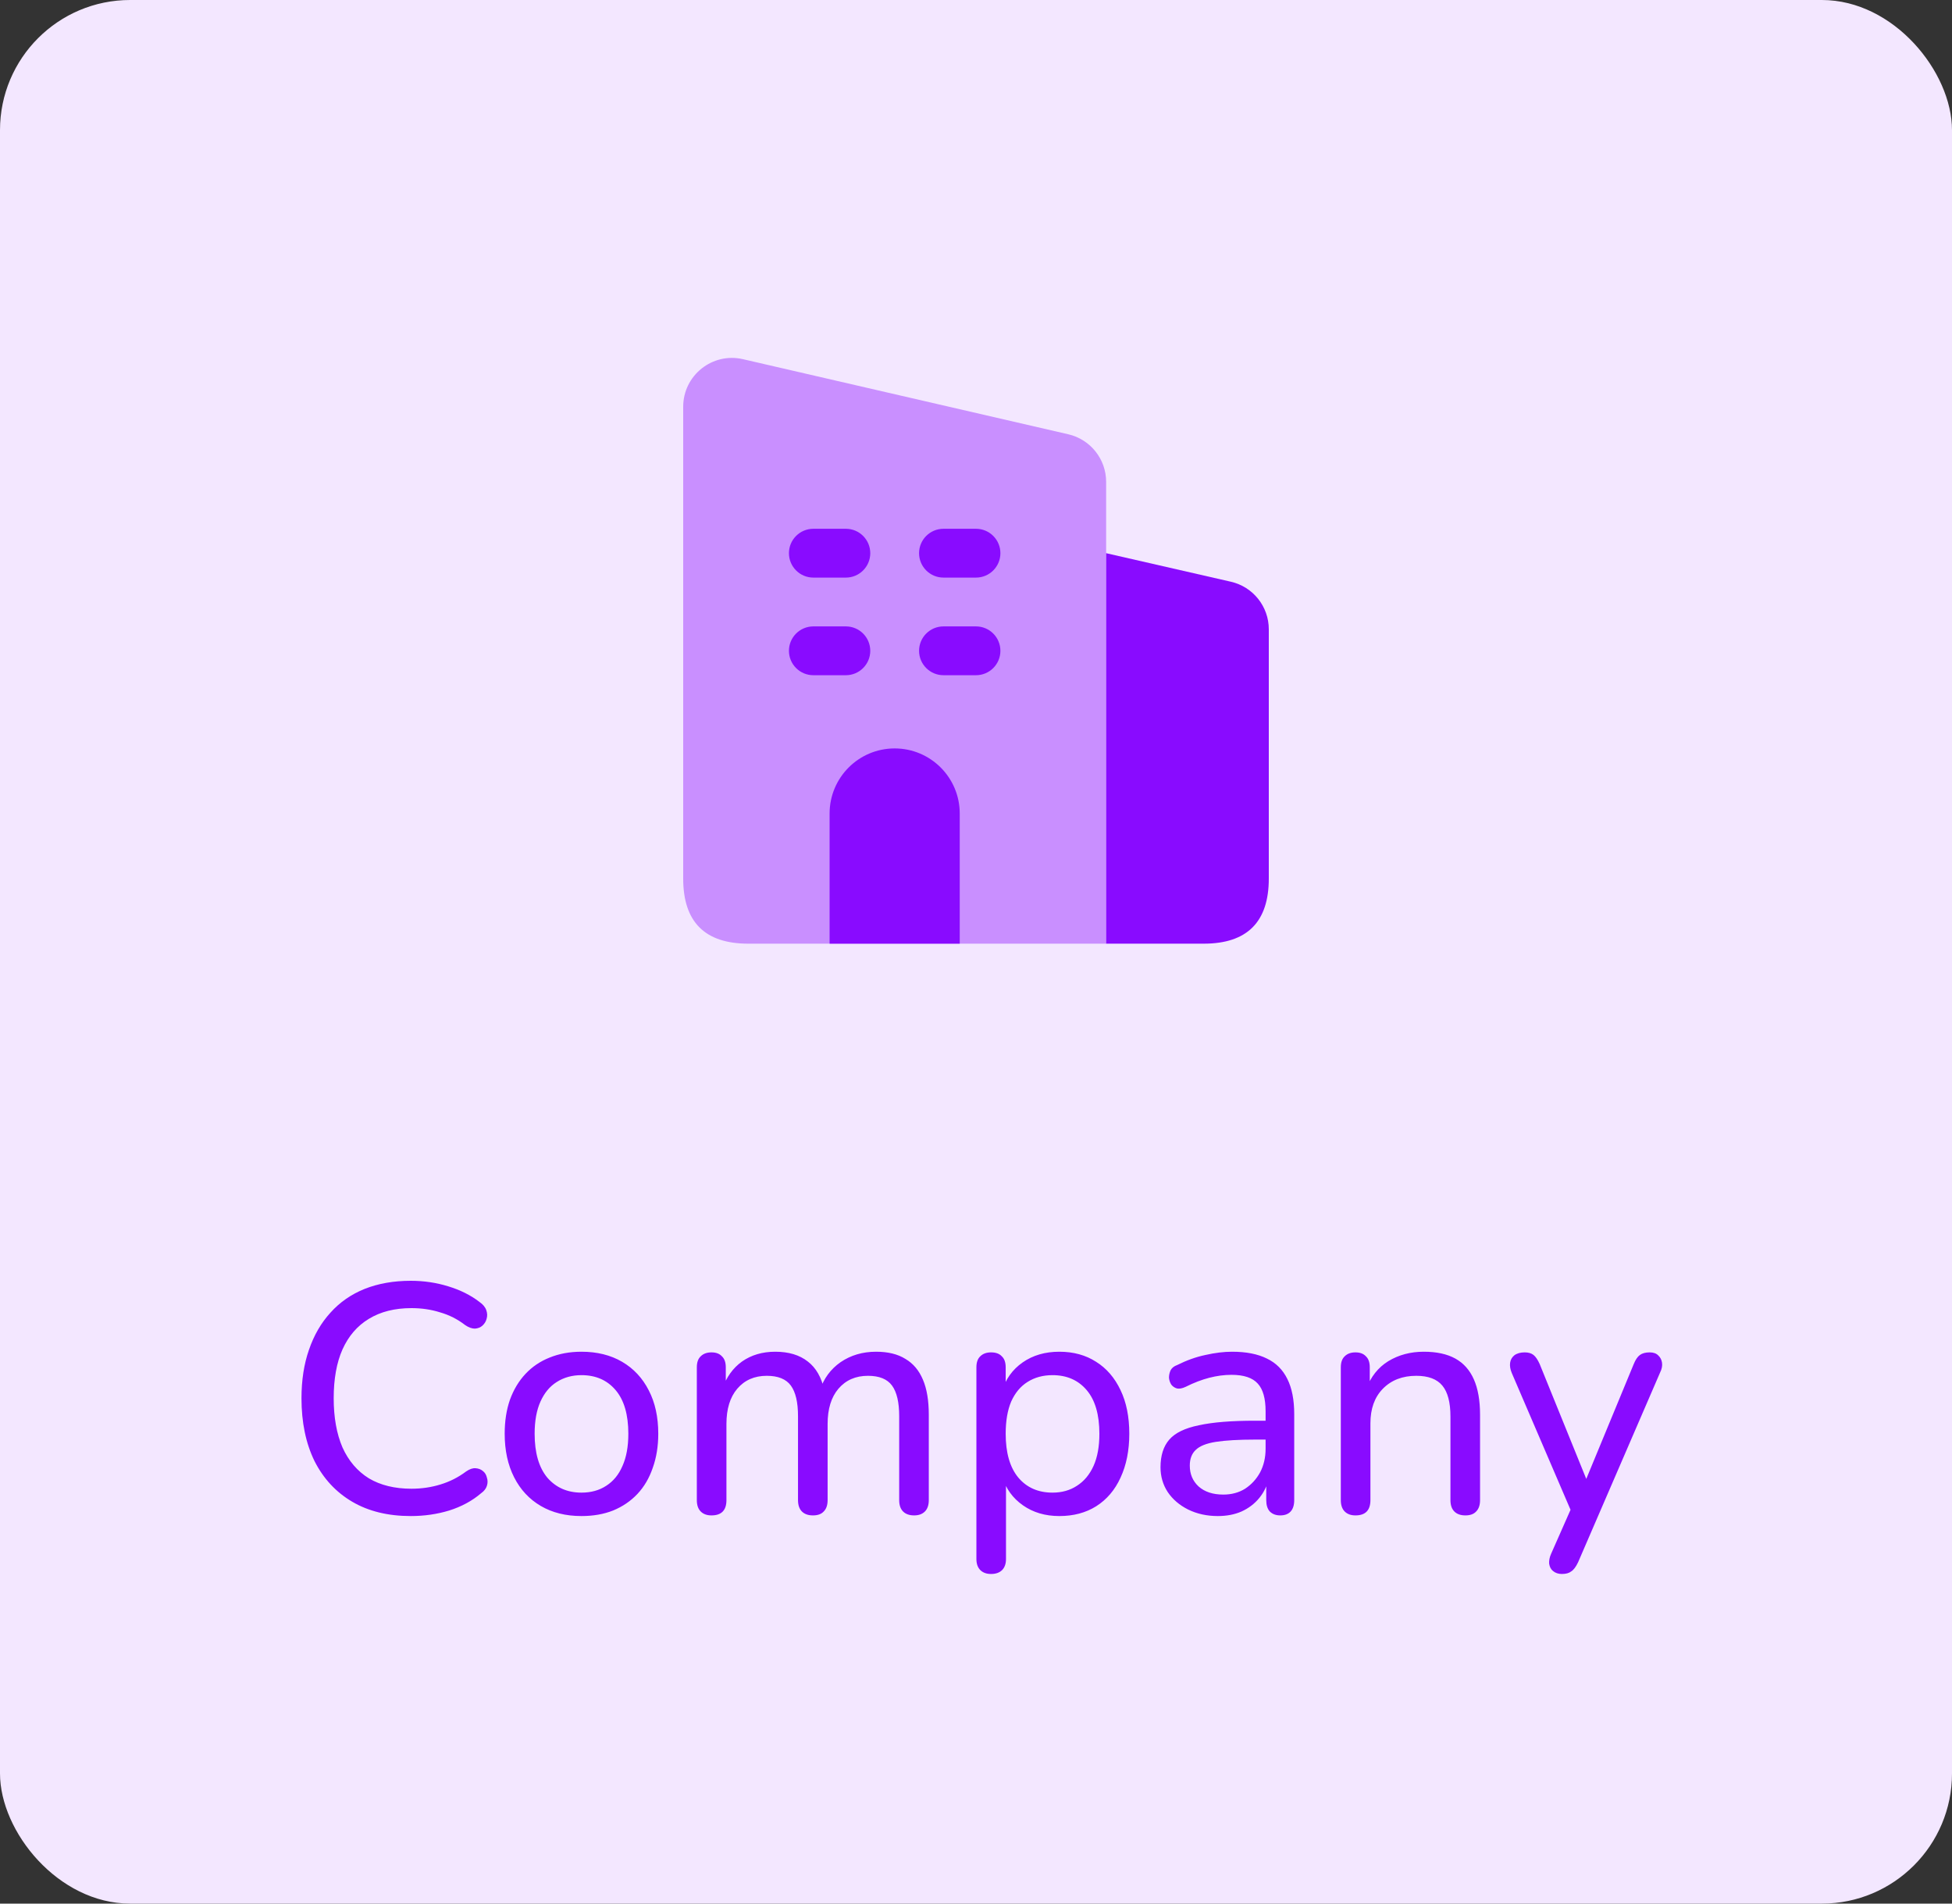 <svg width="120" height="117" viewBox="0 0 120 117" fill="none" xmlns="http://www.w3.org/2000/svg">
<rect x="0" y="0" width="120" height="117" fill="#333333" stroke="none"/>
<rect width="120" height="117" rx="8" fill="#F3E7FF"/>
<path d="M68 58H74C76.666 58 78 56.666 78 54V38.678C78 37.278 77.032 36.066 75.668 35.754L68 34V58Z" fill="#890BFF"/>
<path opacity="0.4" d="M46 58H68V29.616C68 28.22 67.036 27.008 65.674 26.692L45.674 22.076C43.794 21.642 42 23.07 42 25V54C42 56.666 43.334 58 46 58Z" fill="#890BFF"/>
<path d="M51 58V50C51 47.792 52.79 46 55 46C57.21 46 59 47.792 59 50V58H51Z" fill="#890BFF"/>
<path d="M60 35.5H58C57.172 35.5 56.5 34.828 56.5 34C56.5 33.172 57.172 32.5 58 32.5H60C60.828 32.5 61.5 33.172 61.5 34C61.5 34.828 60.828 35.5 60 35.5ZM53.5 34C53.5 33.172 52.828 32.5 52 32.5H50C49.172 32.5 48.5 33.172 48.5 34C48.5 34.828 49.172 35.5 50 35.5H52C52.828 35.5 53.5 34.828 53.5 34ZM61.5 40C61.5 39.172 60.828 38.5 60 38.5H58C57.172 38.5 56.5 39.172 56.5 40C56.5 40.828 57.172 41.5 58 41.5H60C60.828 41.5 61.5 40.828 61.5 40ZM53.5 40C53.5 39.172 52.828 38.5 52 38.5H50C49.172 38.5 48.5 39.172 48.5 40C48.5 40.828 49.172 41.5 50 41.5H52C52.828 41.5 53.5 40.828 53.5 40Z" fill="#890BFF"/>
<path d="M25.253 93.18C23.854 93.18 22.654 92.887 21.654 92.3C20.654 91.713 19.88 90.88 19.334 89.8C18.8 88.707 18.534 87.42 18.534 85.94C18.534 84.833 18.687 83.84 18.994 82.96C19.3 82.067 19.74 81.307 20.314 80.68C20.887 80.04 21.587 79.553 22.413 79.22C23.253 78.887 24.2 78.72 25.253 78.72C26.053 78.72 26.82 78.833 27.553 79.06C28.3 79.287 28.94 79.607 29.474 80.02C29.687 80.167 29.827 80.333 29.893 80.52C29.96 80.707 29.967 80.887 29.913 81.06C29.873 81.22 29.787 81.36 29.654 81.48C29.534 81.587 29.38 81.647 29.194 81.66C29.007 81.66 28.807 81.587 28.593 81.44C28.127 81.08 27.613 80.82 27.053 80.66C26.507 80.487 25.92 80.4 25.294 80.4C24.267 80.4 23.393 80.62 22.674 81.06C21.967 81.487 21.427 82.113 21.053 82.94C20.694 83.753 20.514 84.753 20.514 85.94C20.514 87.113 20.694 88.12 21.053 88.96C21.427 89.787 21.967 90.42 22.674 90.86C23.393 91.287 24.267 91.5 25.294 91.5C25.92 91.5 26.514 91.413 27.073 91.24C27.647 91.067 28.174 90.8 28.654 90.44C28.867 90.293 29.06 90.227 29.233 90.24C29.42 90.253 29.573 90.313 29.694 90.42C29.814 90.513 29.893 90.647 29.933 90.82C29.987 90.98 29.987 91.147 29.933 91.32C29.88 91.493 29.76 91.647 29.573 91.78C29.027 92.247 28.373 92.6 27.613 92.84C26.867 93.067 26.08 93.18 25.253 93.18ZM35.746 93.18C34.786 93.18 33.953 92.973 33.246 92.56C32.54 92.147 31.993 91.56 31.607 90.8C31.22 90.04 31.026 89.147 31.026 88.12C31.026 87.347 31.133 86.653 31.346 86.04C31.573 85.413 31.893 84.88 32.306 84.44C32.72 84 33.213 83.667 33.786 83.44C34.373 83.2 35.026 83.08 35.746 83.08C36.706 83.08 37.54 83.287 38.246 83.7C38.953 84.113 39.5 84.7 39.886 85.46C40.273 86.207 40.467 87.093 40.467 88.12C40.467 88.893 40.353 89.593 40.127 90.22C39.913 90.847 39.6 91.38 39.187 91.82C38.773 92.26 38.273 92.6 37.687 92.84C37.113 93.067 36.467 93.18 35.746 93.18ZM35.746 91.74C36.333 91.74 36.84 91.6 37.267 91.32C37.706 91.04 38.04 90.633 38.267 90.1C38.507 89.567 38.627 88.907 38.627 88.12C38.627 86.947 38.367 86.053 37.846 85.44C37.327 84.827 36.627 84.52 35.746 84.52C35.173 84.52 34.666 84.66 34.227 84.94C33.8 85.207 33.467 85.607 33.227 86.14C32.986 86.673 32.867 87.333 32.867 88.12C32.867 89.293 33.127 90.193 33.647 90.82C34.18 91.433 34.88 91.74 35.746 91.74ZM43.738 93.14C43.458 93.14 43.238 93.06 43.078 92.9C42.918 92.74 42.838 92.507 42.838 92.2V84.04C42.838 83.733 42.918 83.507 43.078 83.36C43.238 83.2 43.458 83.12 43.738 83.12C44.018 83.12 44.231 83.2 44.378 83.36C44.538 83.507 44.618 83.733 44.618 84.04V85.74L44.398 85.38C44.651 84.647 45.058 84.08 45.618 83.68C46.191 83.28 46.871 83.08 47.658 83.08C48.485 83.08 49.151 83.28 49.658 83.68C50.165 84.067 50.505 84.66 50.678 85.46H50.398C50.638 84.727 51.065 84.147 51.678 83.72C52.305 83.293 53.031 83.08 53.858 83.08C54.591 83.08 55.191 83.227 55.658 83.52C56.138 83.8 56.498 84.227 56.738 84.8C56.978 85.36 57.098 86.08 57.098 86.96V92.2C57.098 92.507 57.018 92.74 56.858 92.9C56.698 93.06 56.478 93.14 56.198 93.14C55.905 93.14 55.678 93.06 55.518 92.9C55.358 92.74 55.278 92.507 55.278 92.2V87.04C55.278 86.187 55.131 85.56 54.838 85.16C54.545 84.76 54.051 84.56 53.358 84.56C52.598 84.56 51.991 84.827 51.538 85.36C51.098 85.88 50.878 86.6 50.878 87.52V92.2C50.878 92.507 50.798 92.74 50.638 92.9C50.491 93.06 50.271 93.14 49.978 93.14C49.685 93.14 49.458 93.06 49.298 92.9C49.138 92.74 49.058 92.507 49.058 92.2V87.04C49.058 86.187 48.911 85.56 48.618 85.16C48.325 84.76 47.831 84.56 47.138 84.56C46.378 84.56 45.771 84.827 45.318 85.36C44.878 85.88 44.658 86.6 44.658 87.52V92.2C44.658 92.827 44.351 93.14 43.738 93.14ZM60.925 96.74C60.645 96.74 60.425 96.66 60.264 96.5C60.105 96.34 60.025 96.113 60.025 95.82V84.04C60.025 83.733 60.105 83.507 60.264 83.36C60.425 83.2 60.645 83.12 60.925 83.12C61.218 83.12 61.438 83.2 61.584 83.36C61.745 83.507 61.825 83.733 61.825 84.04V85.86L61.605 85.5C61.818 84.767 62.238 84.18 62.864 83.74C63.491 83.3 64.245 83.08 65.124 83.08C65.991 83.08 66.745 83.287 67.385 83.7C68.025 84.1 68.525 84.68 68.885 85.44C69.245 86.187 69.424 87.08 69.424 88.12C69.424 89.147 69.245 90.047 68.885 90.82C68.538 91.58 68.038 92.167 67.385 92.58C66.745 92.98 65.991 93.18 65.124 93.18C64.258 93.18 63.511 92.96 62.885 92.52C62.258 92.08 61.838 91.5 61.624 90.78H61.844V95.82C61.844 96.113 61.764 96.34 61.605 96.5C61.444 96.66 61.218 96.74 60.925 96.74ZM64.704 91.74C65.278 91.74 65.778 91.6 66.204 91.32C66.644 91.04 66.984 90.633 67.225 90.1C67.465 89.567 67.585 88.907 67.585 88.12C67.585 86.947 67.325 86.053 66.805 85.44C66.284 84.827 65.585 84.52 64.704 84.52C64.118 84.52 63.605 84.66 63.164 84.94C62.738 85.207 62.404 85.607 62.164 86.14C61.938 86.673 61.825 87.333 61.825 88.12C61.825 89.293 62.084 90.193 62.605 90.82C63.124 91.433 63.825 91.74 64.704 91.74ZM74.863 93.18C74.196 93.18 73.589 93.047 73.043 92.78C72.509 92.513 72.089 92.153 71.783 91.7C71.489 91.247 71.343 90.74 71.343 90.18C71.343 89.46 71.523 88.893 71.883 88.48C72.243 88.067 72.849 87.773 73.703 87.6C74.556 87.413 75.703 87.32 77.143 87.32H78.083V88.48H77.183C76.156 88.48 75.343 88.527 74.743 88.62C74.156 88.713 73.743 88.88 73.503 89.12C73.263 89.347 73.143 89.667 73.143 90.08C73.143 90.6 73.323 91.027 73.683 91.36C74.056 91.693 74.563 91.86 75.203 91.86C75.709 91.86 76.156 91.74 76.543 91.5C76.929 91.247 77.236 90.913 77.463 90.5C77.689 90.073 77.803 89.587 77.803 89.04V86.74C77.803 85.953 77.643 85.387 77.323 85.04C77.003 84.68 76.463 84.5 75.703 84.5C75.263 84.5 74.809 84.56 74.343 84.68C73.876 84.8 73.389 84.987 72.883 85.24C72.683 85.333 72.509 85.367 72.363 85.34C72.216 85.3 72.096 85.22 72.003 85.1C71.923 84.967 71.876 84.827 71.863 84.68C71.863 84.52 71.896 84.367 71.963 84.22C72.043 84.073 72.176 83.967 72.363 83.9C72.949 83.607 73.529 83.4 74.103 83.28C74.689 83.147 75.236 83.08 75.743 83.08C76.609 83.08 77.323 83.22 77.883 83.5C78.443 83.767 78.863 84.187 79.143 84.76C79.423 85.32 79.563 86.04 79.563 86.92V92.2C79.563 92.507 79.489 92.74 79.343 92.9C79.196 93.06 78.983 93.14 78.703 93.14C78.436 93.14 78.223 93.06 78.063 92.9C77.916 92.74 77.843 92.507 77.843 92.2V90.78H78.023C77.916 91.273 77.716 91.7 77.423 92.06C77.129 92.42 76.763 92.7 76.323 92.9C75.896 93.087 75.409 93.18 74.863 93.18ZM83.327 93.14C83.047 93.14 82.827 93.06 82.667 92.9C82.507 92.74 82.427 92.507 82.427 92.2V84.04C82.427 83.733 82.507 83.507 82.667 83.36C82.827 83.2 83.047 83.12 83.327 83.12C83.607 83.12 83.82 83.2 83.967 83.36C84.127 83.507 84.207 83.733 84.207 84.04V85.68L83.987 85.38C84.267 84.62 84.72 84.047 85.347 83.66C85.987 83.273 86.713 83.08 87.527 83.08C88.314 83.08 88.96 83.22 89.467 83.5C89.974 83.78 90.353 84.207 90.607 84.78C90.86 85.353 90.987 86.08 90.987 86.96V92.2C90.987 92.507 90.907 92.74 90.747 92.9C90.6 93.06 90.38 93.14 90.087 93.14C89.793 93.14 89.567 93.06 89.407 92.9C89.247 92.74 89.167 92.507 89.167 92.2V87.06C89.167 86.193 89 85.56 88.667 85.16C88.334 84.76 87.8 84.56 87.067 84.56C86.213 84.56 85.527 84.827 85.007 85.36C84.5 85.88 84.247 86.587 84.247 87.48V92.2C84.247 92.827 83.94 93.14 83.327 93.14ZM96.014 96.74C95.801 96.74 95.621 96.68 95.475 96.56C95.341 96.453 95.261 96.3 95.234 96.1C95.221 95.913 95.261 95.713 95.355 95.5L96.715 92.42V93.18L92.934 84.38C92.841 84.153 92.808 83.947 92.835 83.76C92.861 83.573 92.948 83.42 93.094 83.3C93.254 83.18 93.468 83.12 93.734 83.12C93.961 83.12 94.141 83.173 94.275 83.28C94.408 83.387 94.534 83.573 94.654 83.84L97.794 91.58H97.234L100.434 83.84C100.541 83.573 100.668 83.387 100.814 83.28C100.961 83.173 101.161 83.12 101.414 83.12C101.641 83.12 101.814 83.18 101.934 83.3C102.068 83.42 102.148 83.573 102.174 83.76C102.201 83.947 102.161 84.147 102.054 84.36L97.014 96.02C96.881 96.3 96.741 96.487 96.594 96.58C96.461 96.687 96.268 96.74 96.014 96.74Z" fill="#890BFF"/>
</svg>
